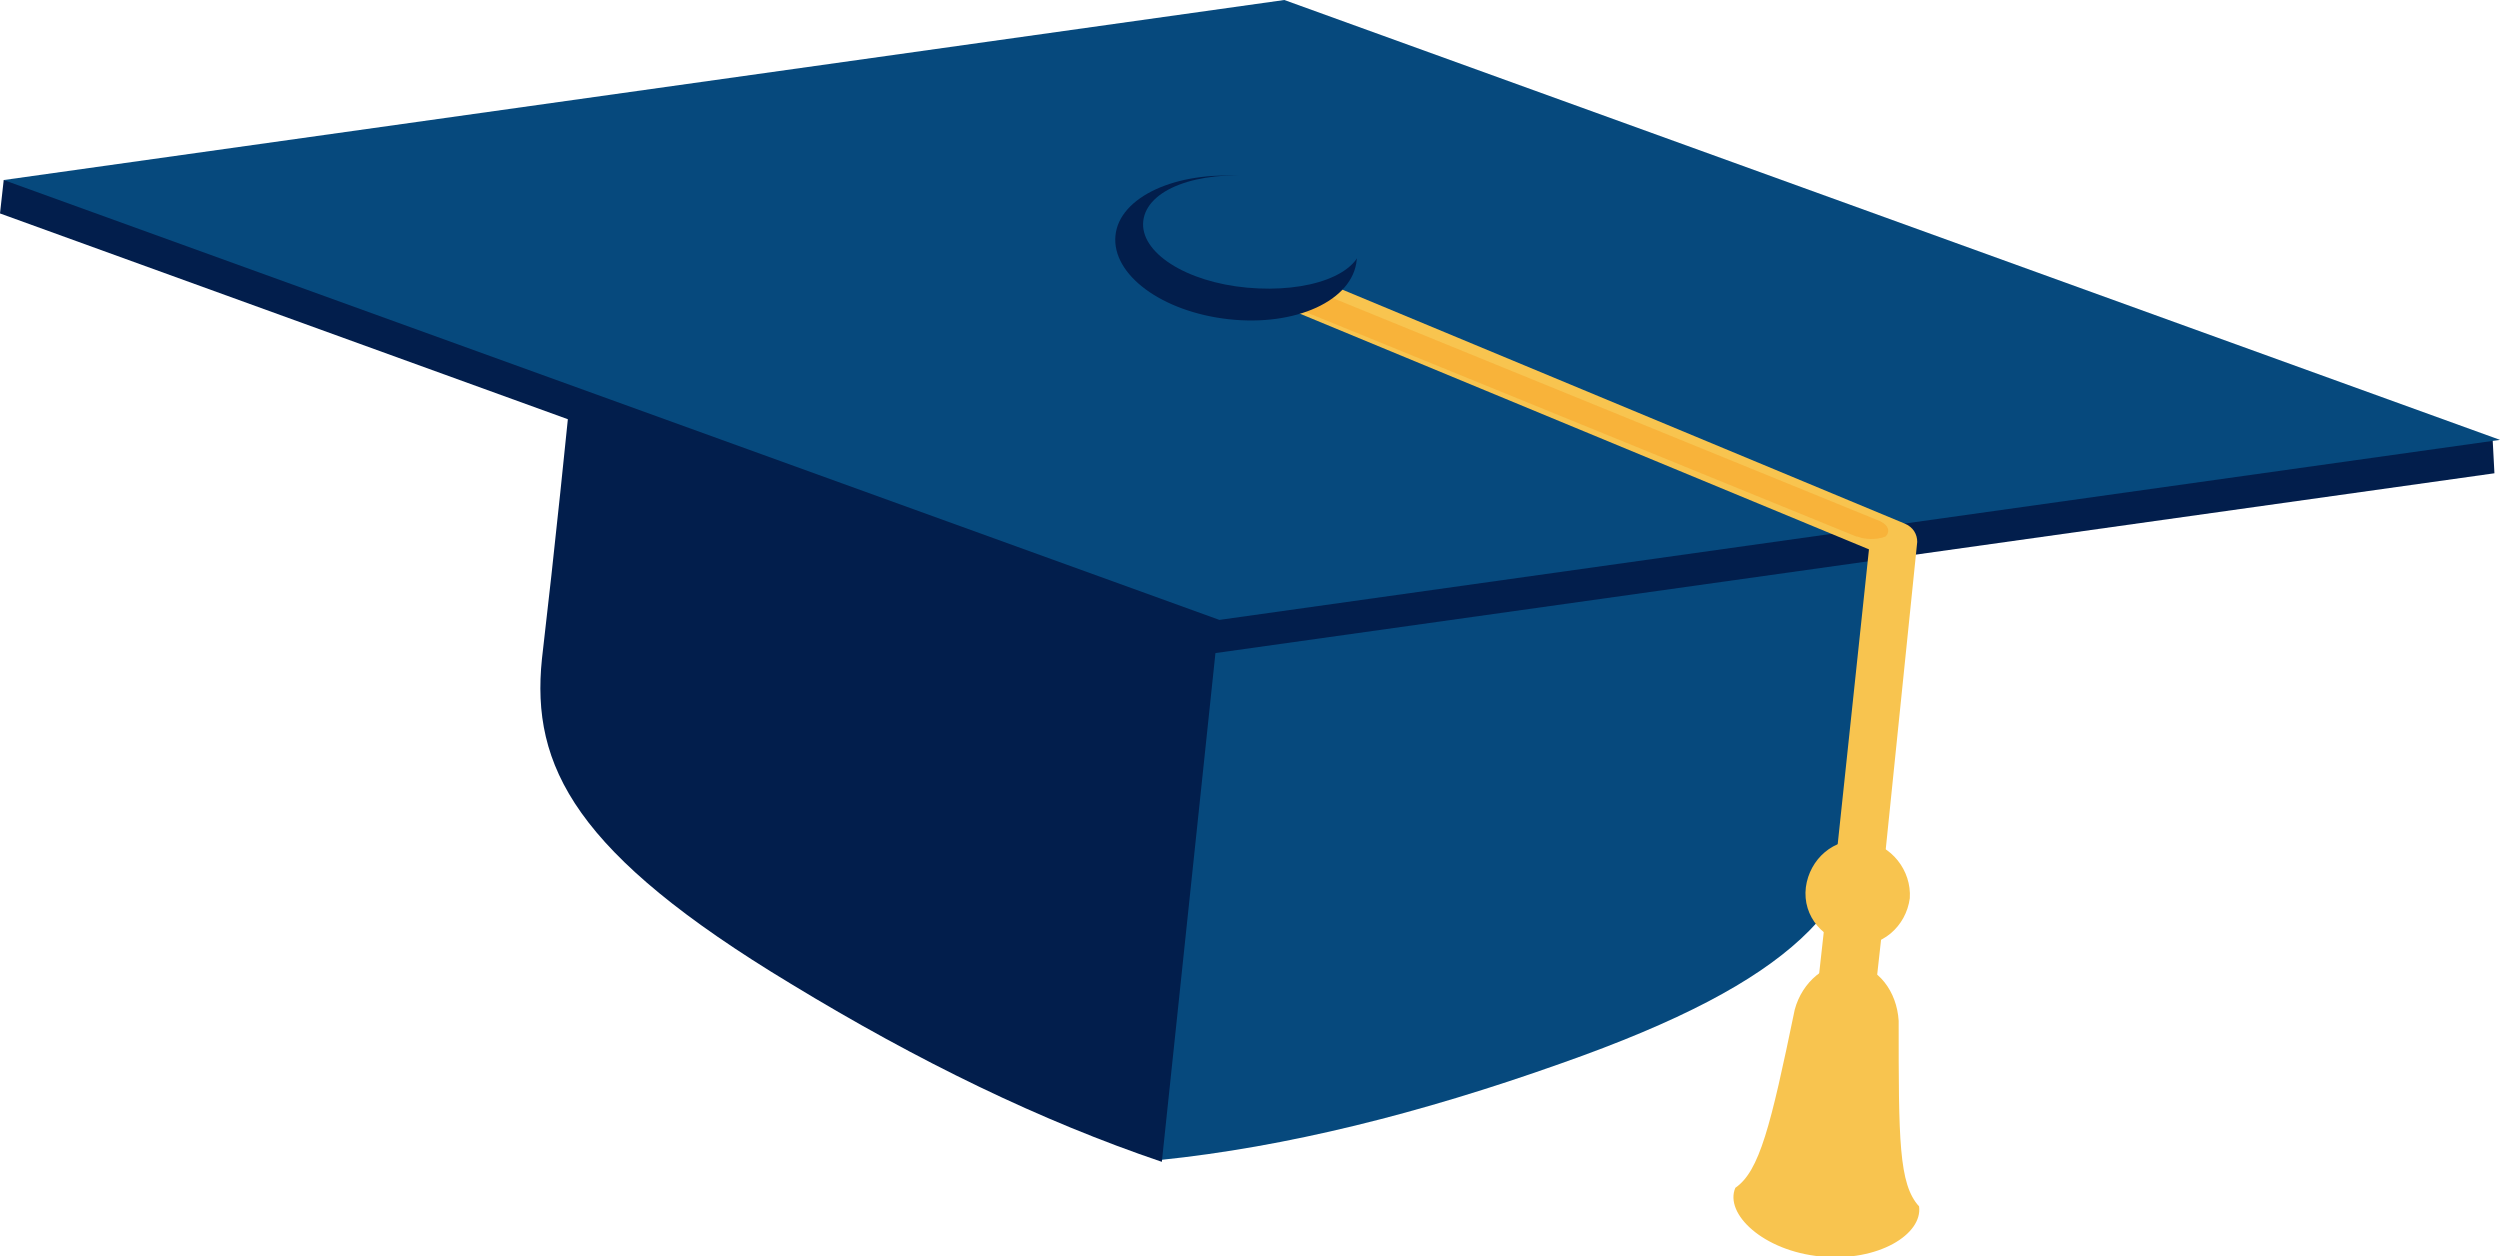 <?xml version="1.0" encoding="utf-8"?>
<!-- Generator: Adobe Illustrator 24.1.0, SVG Export Plug-In . SVG Version: 6.00 Build 0)  -->
<svg version="1.1" id="Calque_1" xmlns="http://www.w3.org/2000/svg" xmlns:xlink="http://www.w3.org/1999/xlink" x="0px" y="0px"
	 viewBox="0 0 134.7 67.7" style="enable-background:new 0 0 134.7 67.7;" xml:space="preserve">
<style type="text/css">
	.st0{fill:#06497D;}
	.st1{fill:#021E4C;}
	.st2{fill:#F8C44F;}
	.st3{opacity:0.4;}
	.st4{fill:#F7991C;}
</style>
<g>
	<g>
		<path class="st0" d="M68,10.4c6.7,0.7,13.5,1.4,20.2,2.1c8.6,1.1,15.1,6.7,14.5,12.5c-0.6,6-1.2,11.9-1.9,17.9
			c-0.6,5.8-3.9,9.9-16.7,14.4c-7.6,2.7-14.8,4.5-21.6,5.2L68,10.4z"/>
		<path class="st1" d="M68.1,10.4C61.4,9.7,54.6,9,47.9,8.3c-8.7-0.7-16.2,3.4-16.8,9.3c-0.6,6-1.2,11.9-1.9,17.9
			C28.6,41.3,31,46,42.6,53c6.9,4.2,13.5,7.4,20,9.6L68.1,10.4z"/>
	</g>
	<path class="st1" d="M0,11.5l0.2-1.8l134.1,13.9l0.1,1.9l-69,9.7L0,11.5z"/>
	<path class="st0" d="M0.2,9.7l69-9.7l65.5,23.7l-69,9.7L0.2,9.7z"/>
	<g>
		<g>
			<path class="st2" d="M99.8,50.6c-0.7-0.1-1.2-0.6-1.2-1.2l2.1-19.8L64,14.4c-0.6-0.3-0.9-0.9-0.6-1.4s1.1-0.7,1.7-0.4l37.5,15.6
				c0.5,0.2,0.7,0.6,0.7,1l-2.1,20.5C101.2,50.2,100.5,50.6,99.8,50.6z"/>
		</g>
		<g class="st3">
			<path class="st4" d="M100.4,29c-0.1,0-0.3-0.1-0.4-0.1L65.9,15c-0.6-0.2-0.8-0.7-0.5-0.9c0.3-0.3,1-0.3,1.6,0L101.1,28
				c0.6,0.2,0.8,0.6,0.5,0.9C101.4,29,100.9,29.1,100.4,29z"/>
		</g>
		<g>
			<path class="st2" d="M102.9,48.4c-0.2,1.5-1.5,2.7-3.1,2.5c-1.5-0.2-2.7-1.5-2.5-3.1c0.2-1.5,1.5-2.7,3.1-2.5
				C101.9,45.5,103,46.9,102.9,48.4z"/>
			<path class="st2" d="M101,53.8c-0.1,0.8-0.8,1.5-1.7,1.4l0,0c-0.8-0.1-1.5-0.8-1.4-1.7l0.6-5.4c0.1-0.8,0.8-1.5,1.7-1.4l0,0
				c0.8,0.1,1.5,0.8,1.4,1.7L101,53.8z"/>
			<path class="st2" d="M103.4,65c-1.1-1.2-1.1-3.6-1.1-10c-0.1-1.6-1.1-2.9-2.5-3.1l0,0l0,0c-1.4-0.1-2.7,1-3.1,2.5
				c-1.3,6.3-1.9,8.7-3.2,9.6c-0.6,1.4,1.5,3.4,4.6,3.7l0,0l0,0C101.2,68,103.6,66.5,103.4,65z"/>
		</g>
	</g>
	<path class="st1" d="M60.1,12.7c-0.2,2.1,2.5,4.1,6.1,4.5s6.7-1,6.9-3.2c0.2-2.1-2.5-4.1-6.1-4.5C63.4,9.2,60.3,10.6,60.1,12.7z"/>
	<path class="st0" d="M61.6,11.9c-0.2,1.7,2.3,3.3,5.6,3.6c3.3,0.3,6.1-0.7,6.2-2.4c0.2-1.7-2.3-3.3-5.6-3.6
		C64.5,9.2,61.8,10.2,61.6,11.9z"/>
</g>
</svg>
